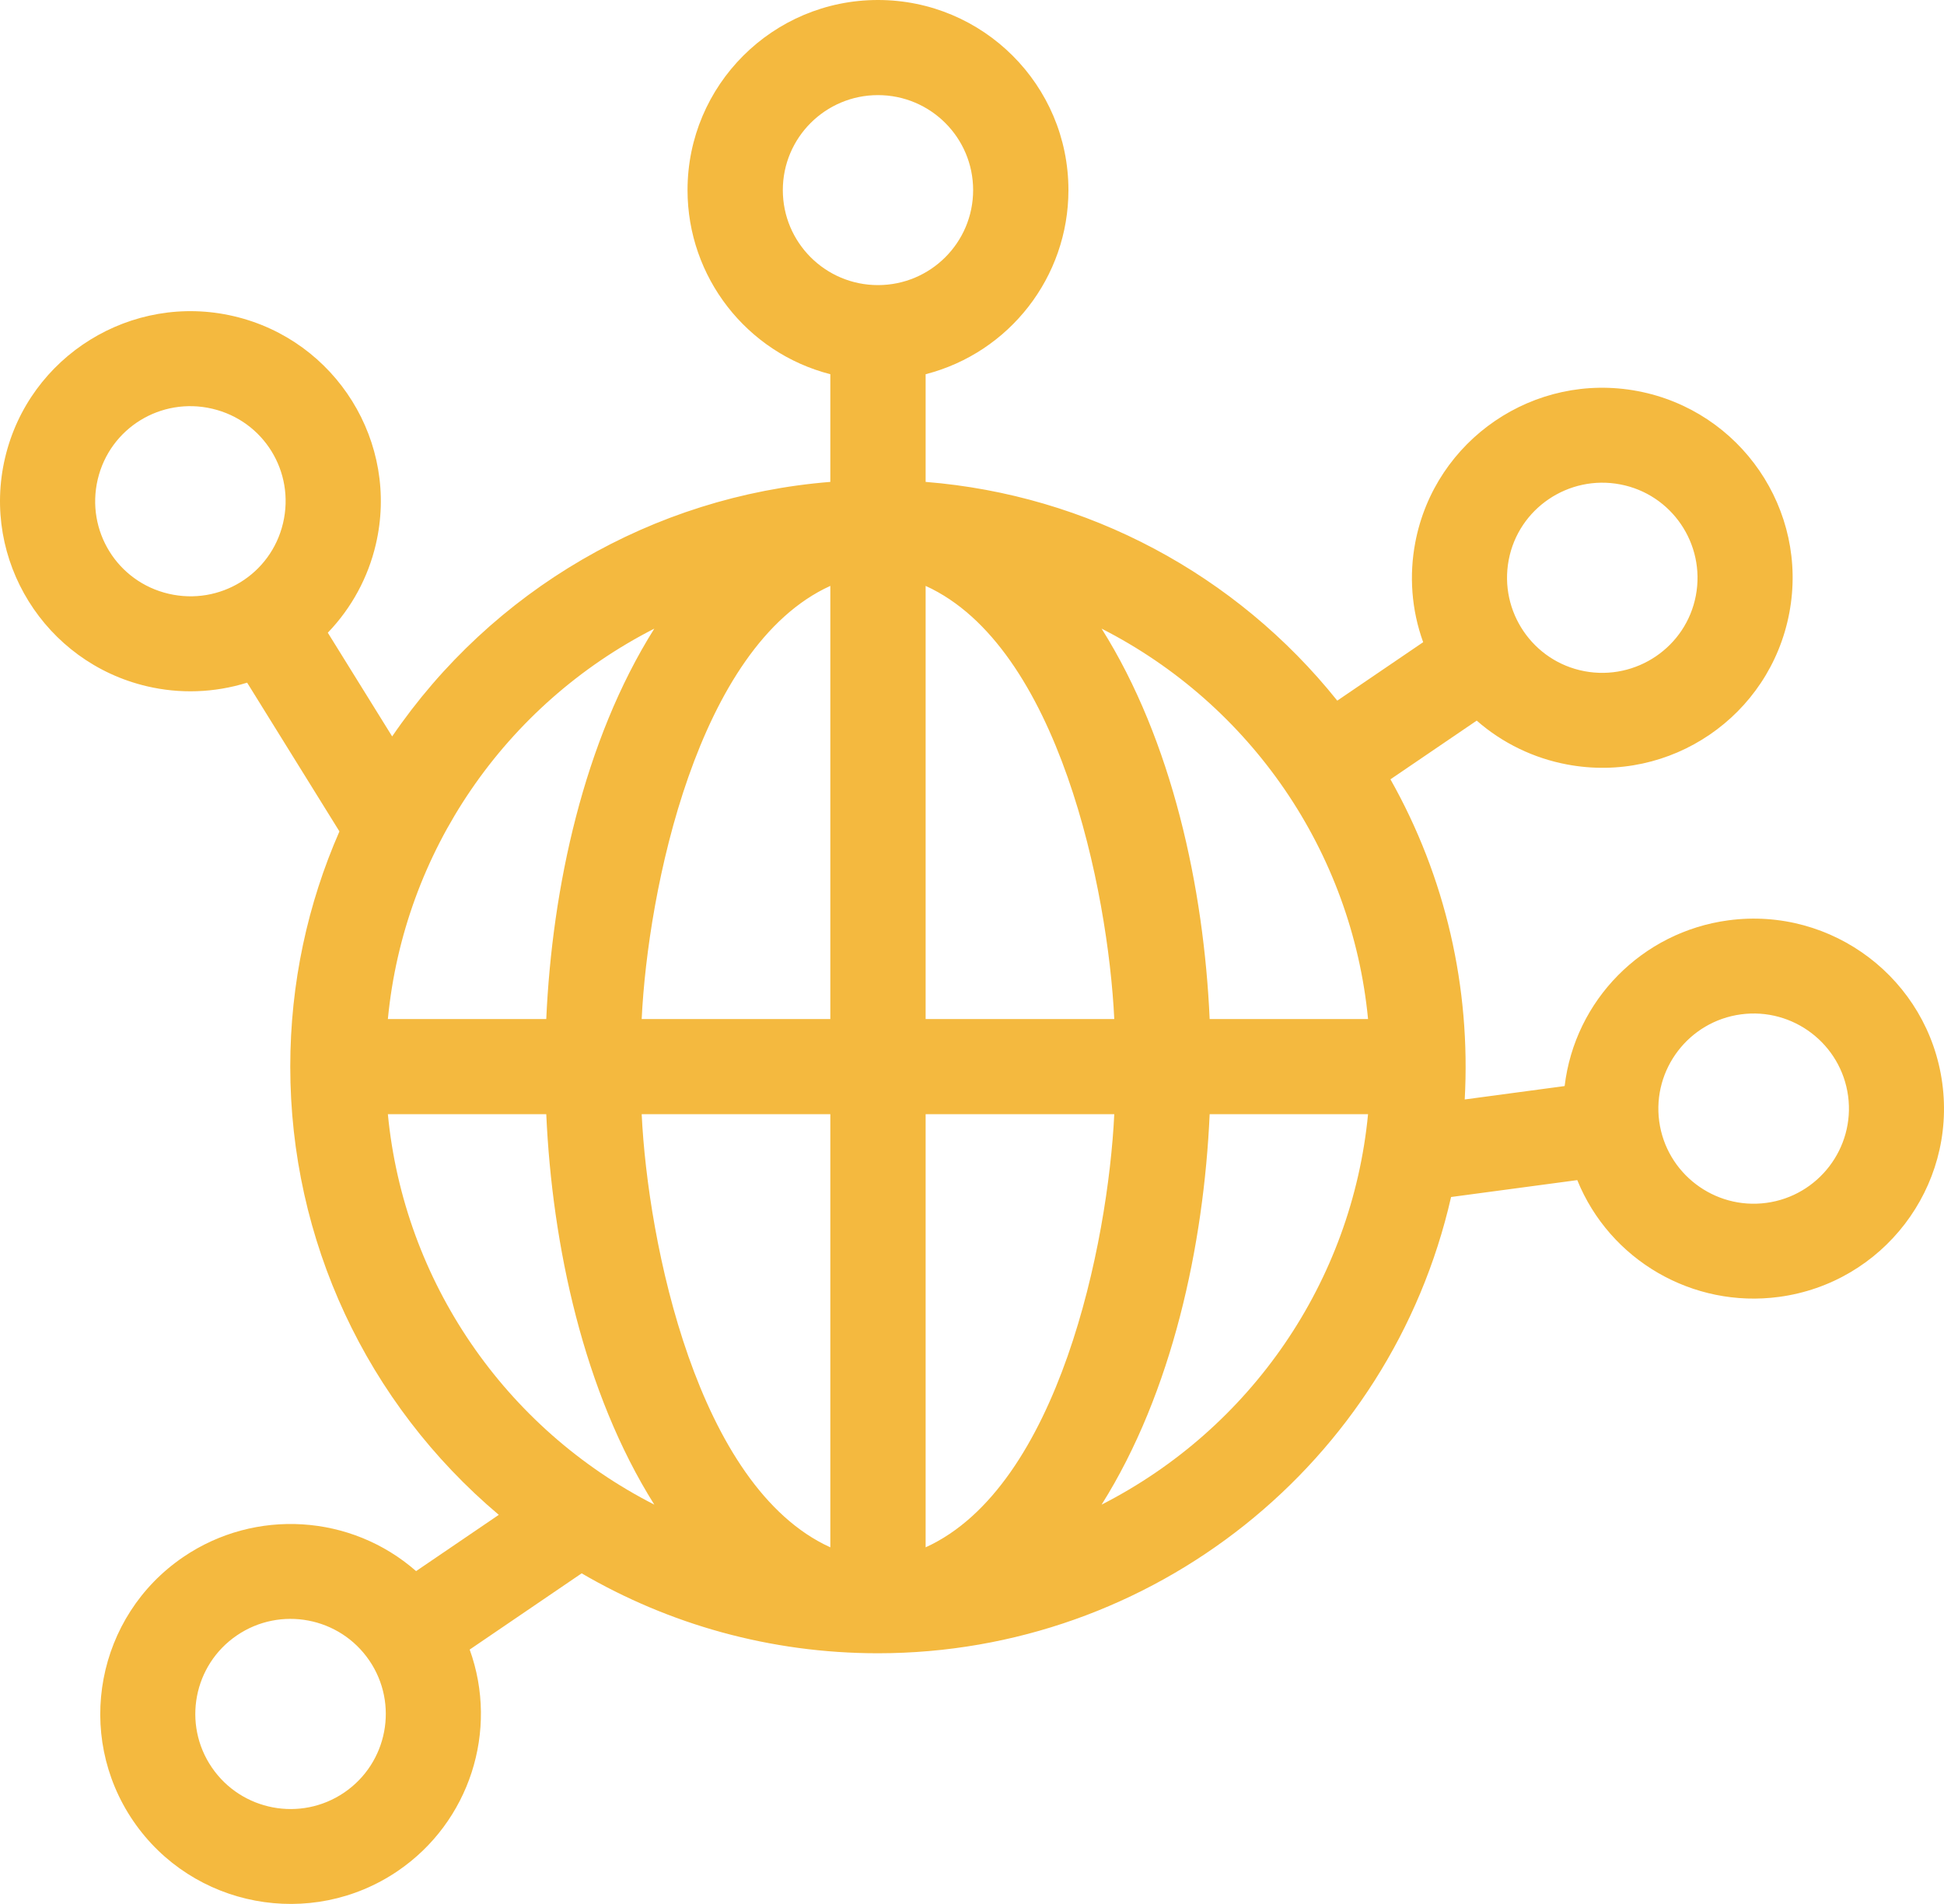 <?xml version="1.0" encoding="UTF-8"?> <svg xmlns="http://www.w3.org/2000/svg" width="48" height="47" viewBox="0 0 48 47" fill="none"><path id="Vector" d="M22.855 11.896C26.854 12.216 30.521 14.175 33.019 17.296L35.14 15.853C34.85 15.053 34.791 14.202 34.945 13.392C35.427 10.851 37.887 9.173 40.434 9.654C42.981 10.135 44.663 12.59 44.18 15.133C43.698 17.679 41.243 19.354 38.69 18.871C37.877 18.718 37.104 18.351 36.462 17.789L34.332 19.238C35.693 21.651 36.318 24.379 36.166 27.141L38.633 26.81C38.885 24.69 40.548 23.004 42.675 22.719C45.247 22.375 47.612 24.176 47.958 26.743C48.302 29.309 46.497 31.671 43.925 32.015C41.799 32.3 39.748 31.11 38.945 29.132L35.829 29.549C34.334 36.123 28.455 40.812 21.678 40.812C19.01 40.812 16.511 40.093 14.362 38.839L11.597 40.721C12.322 42.725 11.592 44.982 9.822 46.186C7.68 47.643 4.752 47.091 3.291 44.953C1.831 42.814 2.384 39.892 4.527 38.435C6.299 37.23 8.668 37.376 10.274 38.784L12.316 37.395C9.046 34.636 7.167 30.611 7.167 26.33C7.167 24.266 7.601 22.302 8.381 20.524L6.102 16.852C5.287 17.106 4.432 17.13 3.628 16.941C1.106 16.349 -0.468 13.82 0.125 11.302C0.717 8.785 3.252 7.214 5.775 7.806C8.3 8.398 9.872 10.924 9.278 13.445C9.089 14.249 8.687 15.003 8.094 15.619L9.683 18.179C12.152 14.566 16.118 12.247 20.502 11.896V9.238C18.43 8.705 16.976 6.835 16.976 4.693C16.976 2.101 19.081 0 21.678 0C24.275 0 26.381 2.101 26.381 4.693C26.381 6.835 24.926 8.706 22.855 9.238V11.896ZM5.231 43.632C5.962 44.702 7.425 44.98 8.498 44.251C9.571 43.521 9.849 42.06 9.118 40.989C8.387 39.918 6.923 39.641 5.85 40.37C4.777 41.1 4.499 42.561 5.231 43.632ZM41.873 14.702C42.114 13.43 41.278 12.197 40.002 11.957C38.729 11.716 37.493 12.551 37.252 13.823C37.011 15.095 37.847 16.328 39.122 16.569C40.397 16.809 41.632 15.975 41.873 14.702ZM45.632 27.055C45.459 25.772 44.274 24.868 42.988 25.04C41.702 25.212 40.796 26.396 40.968 27.679C41.141 28.962 42.327 29.866 43.613 29.694C44.898 29.522 45.804 28.338 45.632 27.055ZM5.242 10.09C3.974 9.792 2.712 10.567 2.413 11.834C2.116 13.1 2.892 14.359 4.161 14.657C5.429 14.954 6.691 14.18 6.989 12.913C7.287 11.647 6.512 10.388 5.242 10.09ZM21.678 2.348C20.381 2.348 19.329 3.398 19.329 4.693C19.329 5.988 20.381 7.038 21.678 7.038C22.976 7.038 24.028 5.988 24.028 4.693C24.028 3.398 22.976 2.348 21.678 2.348ZM9.577 25.156H13.488C13.633 21.922 14.409 18.293 16.156 15.518C12.47 17.396 9.974 21.027 9.577 25.156ZM15.844 25.156H20.502V14.463C17.213 15.958 15.996 21.984 15.844 25.156ZM22.855 25.156H27.513C27.36 21.984 26.144 15.958 22.855 14.463V25.156ZM29.868 25.156H33.779C33.382 21.027 30.886 17.396 27.2 15.518C28.947 18.292 29.724 21.924 29.868 25.156ZM33.779 27.504H29.868C29.724 30.736 28.947 34.368 27.2 37.143C30.886 35.264 33.382 31.633 33.779 27.504ZM27.513 27.504H22.855V38.197C26.144 36.702 27.36 30.677 27.513 27.504ZM20.502 27.504H15.844C15.996 30.677 17.213 36.702 20.502 38.197V27.504ZM13.488 27.504H9.577C9.974 31.633 12.47 35.264 16.156 37.143C14.409 34.367 13.633 30.738 13.488 27.504Z" fill="#F4B93F"></path></svg> 